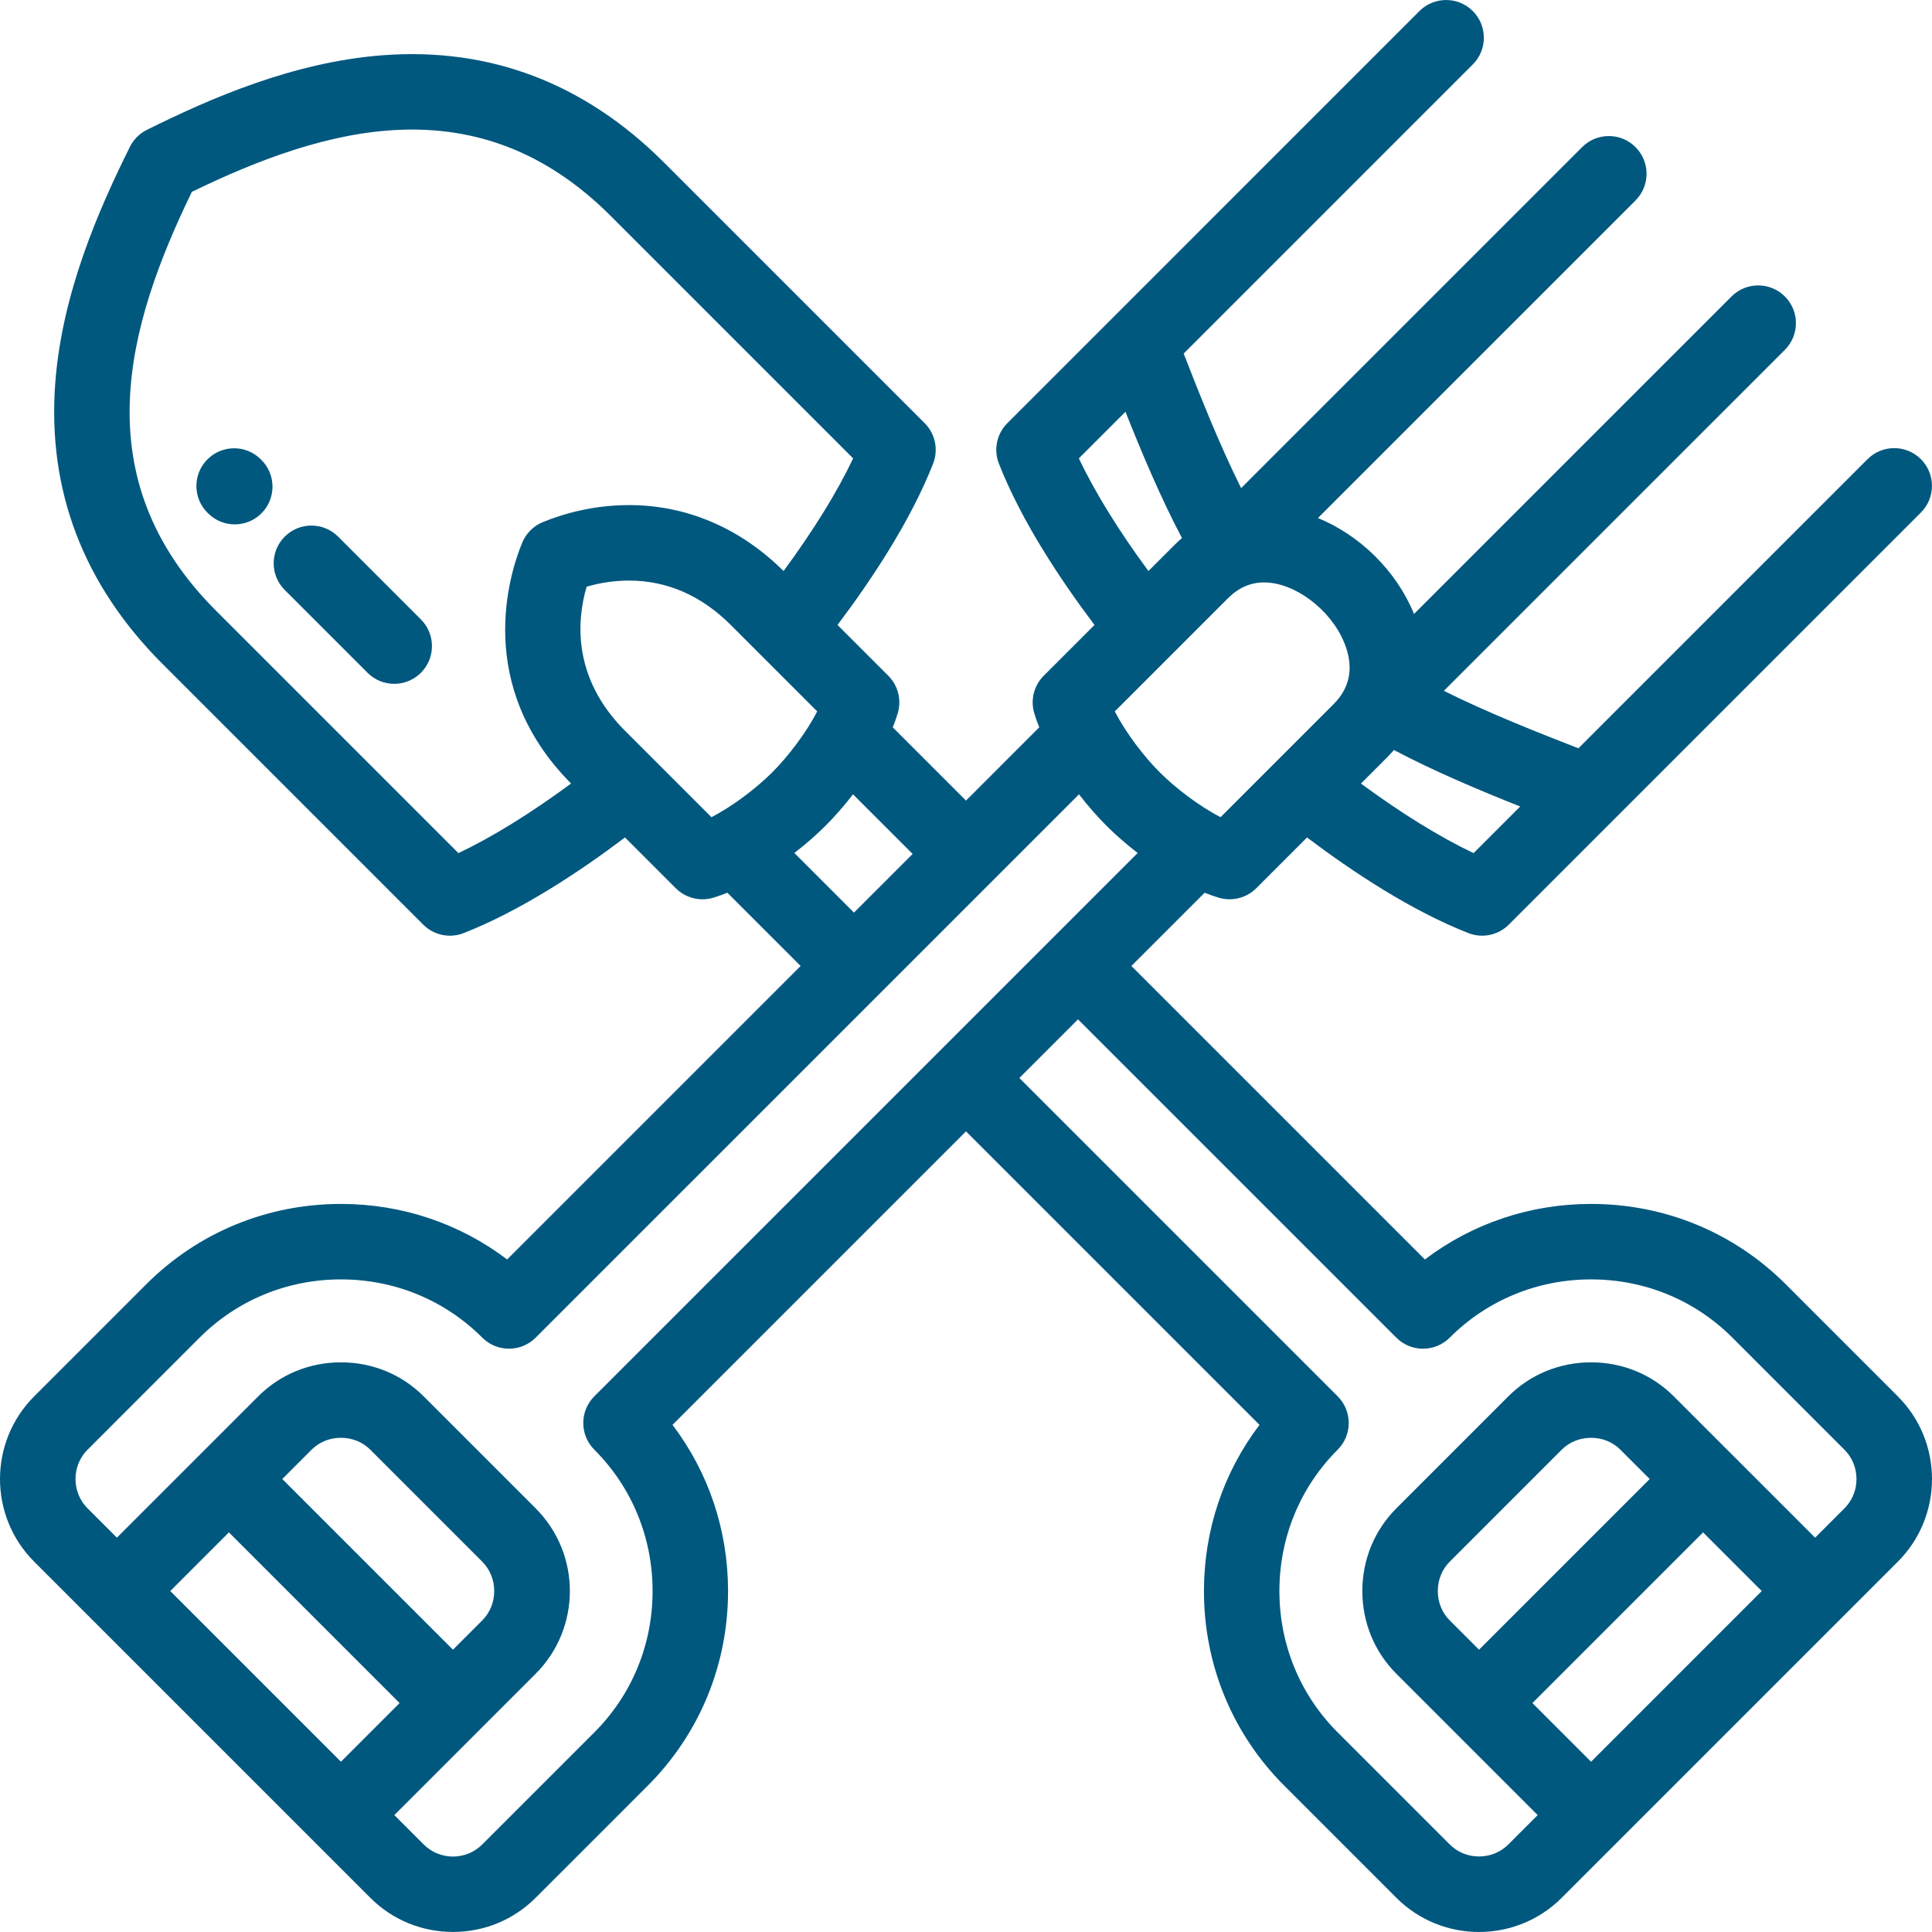 <?xml version="1.0" encoding="iso-8859-1"?>
<!-- Generator: Adobe Illustrator 19.0.0, SVG Export Plug-In . SVG Version: 6.00 Build 0)  -->
<svg xmlns="http://www.w3.org/2000/svg" xmlns:xlink="http://www.w3.org/1999/xlink" version="1.1" id="Capa_1" x="0px" y="0px" viewBox="0 0 512 512" style="enable-background:new 0 0 512 512;" xml:space="preserve" width="512px" height="512px">
<g>
	<g>
		<path d="M502.938,370.041l-14.843-14.843l-14.844-14.847c-13.732-13.733-32.06-21.298-51.602-21.298    c-16.147,0-31.457,5.178-44.039,14.72l-77.779-77.779l19.41-19.41c1.252,0.5,2.506,0.951,3.752,1.322    c0.941,0.281,1.9,0.416,2.854,0.416c2.614,0,5.169-1.025,7.072-2.928l13.456-13.456c12.049,9.09,27.572,19.376,42.745,25.339    c1.188,0.465,2.426,0.691,3.655,0.691c2.604,0,5.162-1.018,7.073-2.928l90.269-90.269l18.945-18.944    c3.905-3.906,3.905-10.238,0-14.142c-3.905-3.902-10.235-3.904-14.142,0l-18.945,18.944l-57.677,57.677    c-10.284-4.002-23.943-9.373-35.661-15.224l90.375-90.373c3.905-3.906,3.905-10.238,0-14.142c-3.905-3.904-10.234-3.904-14.141,0    l-84.141,84.139c-0.02-0.047-0.034-0.095-0.054-0.143c-4.768-11.51-14.444-20.79-25.408-25.28l84.16-84.158    c3.905-3.906,3.905-10.238,0-14.142c-3.904-3.902-10.234-3.904-14.142,0l-90.374,90.373c-5.851-11.719-11.221-25.375-15.224-35.66    l57.679-57.678l18.942-18.942c3.905-3.906,3.905-10.238,0-14.142c-3.906-3.904-10.236-3.904-14.142,0l-18.942,18.942    l-62.194,62.197c-0.018,0.019-0.036,0.037-0.056,0.055l-28.02,28.02c-2.813,2.813-3.69,7.025-2.235,10.729    c5.963,15.172,16.249,30.696,25.338,42.746l-13.456,13.456c-2.597,2.596-3.561,6.406-2.513,9.926    c0.371,1.246,0.822,2.5,1.322,3.752l-19.408,19.409l-19.409-19.407c0.501-1.254,0.952-2.508,1.323-3.754    c1.048-3.52,0.084-7.33-2.513-9.926l-13.456-13.456c9.088-12.049,19.374-27.573,25.337-42.746    c1.455-3.703,0.577-7.916-2.235-10.729l-69.056-69.057c-21.008-21.007-46.066-30.581-74.476-28.454    c-23.796,1.781-45.948,11.508-62.59,19.78c-1.951,0.969-3.532,2.551-4.502,4.502c-8.274,16.642-17.999,38.795-19.779,62.589    c-2.127,28.413,7.447,53.469,28.455,74.477l69.057,69.06c1.911,1.91,4.469,2.928,7.073,2.928c1.229,0,2.469-0.227,3.656-0.693    c15.174-5.965,30.696-16.251,42.744-25.339l13.457,13.456c1.902,1.902,4.457,2.928,7.071,2.928c0.953,0,1.914-0.137,2.854-0.416    c1.246-0.371,2.5-0.822,3.753-1.322l19.41,19.408l-77.78,77.78c-12.582-9.542-27.892-14.719-44.04-14.719c-0.001,0,0,0-0.001,0    c-19.542,0-37.868,7.564-51.601,21.298L23.905,355.2c-0.003,0.003-0.006,0.007-0.009,0.01L9.063,370.041    c-12.083,12.083-12.083,31.745,0,43.828l89.063,89.064c5.838,5.836,13.619,9.051,21.914,9.051s16.076-3.215,21.914-9.051    l14.844-14.843l14.844-14.845c13.735-13.733,21.299-32.062,21.299-51.603c-0.001-16.148-5.179-31.458-14.72-44.04L256,299.824    l77.779,77.778c-9.542,12.583-14.719,27.892-14.72,44.04c-0.001,19.542,7.564,37.869,21.298,51.603l14.845,14.845l14.843,14.843    c6.042,6.041,13.977,9.063,21.914,9.063c7.936,0,15.872-3.022,21.914-9.063l14.834-14.834c0.003-0.003,0.007-0.006,0.01-0.009    l59.378-59.378c0.003-0.003,0.006-0.007,0.009-0.01l14.833-14.833C515.021,401.786,515.021,382.125,502.938,370.041z     M367.545,200.768c0.652-0.652,1.271-1.323,1.862-2.009c10.63,5.634,22.914,10.783,33.463,14.975l-12.352,12.352    c-8.947-4.243-19.185-10.574-29.851-18.44L367.545,200.768z M325.368,158.591c2.854-2.855,6.014-4.242,9.658-4.242    c8.05,0,17.546,7.117,21.171,15.866c2.646,6.389,1.706,11.909-2.794,16.409l-29.937,29.937    c-5.747-2.957-11.987-7.754-16.134-11.899c-4.145-4.146-8.943-10.387-11.9-16.136L325.368,158.591z M285.906,121.476    l12.354-12.353c4.193,10.551,9.344,22.837,14.977,33.468c-0.684,0.592-1.357,1.206-2.011,1.859l-6.879,6.879    C296.481,140.662,290.151,130.423,285.906,121.476z M121.483,226.088l-64.244-64.247c-35.245-35.244-23.534-75.667-6.394-111.003    c35.335-17.14,75.758-28.853,111.003,6.392l64.245,64.245c-4.245,8.949-10.577,19.188-18.444,29.857    c-11.519-11.432-25.68-17.477-40.969-17.477c-9.806,0-17.84,2.459-22.853,4.523c-2.467,1.014-4.426,2.973-5.441,5.441    c-3.472,8.434-12.762,37.909,12.953,63.822C140.672,215.511,130.432,221.842,121.483,226.088z M188.533,216.562l-14.93-14.93    c-0.012-0.012-0.024-0.023-0.036-0.036l-7.899-7.898c-14.168-14.169-12.753-29.519-10.204-38.225    c3.649-1.053,7.516-1.617,11.216-1.617c10.098,0,19.188,3.973,27.022,11.806l22.866,22.864    c-2.958,5.748-7.756,11.99-11.899,16.136C200.523,208.807,194.281,213.605,188.533,216.562z M210.512,226.053    c3.196-2.477,6.04-4.994,8.298-7.252c2.257-2.258,4.774-5.101,7.25-8.296l15.8,15.798l-15.547,15.547L210.512,226.053z     M90.354,466.879l-45.237-45.238l15.545-15.544l22.618,22.618l22.619,22.618L90.354,466.879z M74.805,391.954l7.775-7.775    c2.031-2.031,4.791-3.148,7.772-3.148c2.981,0,5.742,1.119,7.773,3.15l29.689,29.69c4.216,4.213,4.216,11.332,0.002,15.544    l-7.774,7.775L74.805,391.954z M157.5,370.039c-3.905,3.904-3.905,10.236,0,14.142c9.958,9.957,15.44,23.261,15.441,37.461    c0.001,14.2-5.483,27.505-15.44,37.461l-29.689,29.688c-4.285,4.287-11.26,4.287-15.544,0l-7.772-7.772l37.46-37.462    c12.083-12.083,12.083-31.745,0-43.828l-29.69-29.69c-5.809-5.809-13.591-9.008-21.914-9.008c-8.324,0-16.105,3.199-21.913,9.008    L30.977,407.5l-7.771-7.771c-2.06-2.061-3.194-4.82-3.194-7.773c0-2.951,1.135-5.713,3.194-7.772l29.687-29.692    c9.956-9.957,23.259-15.438,37.459-15.438s27.505,5.484,37.461,15.44c3.906,3.904,10.236,3.904,14.142,0l143.987-143.986    c2.477,3.195,4.994,6.039,7.251,8.297c2.257,2.257,5.101,4.774,8.296,7.25L157.5,370.039z M421.646,466.879l-15.545-15.546    l45.237-45.236l15.545,15.544L421.646,466.879z M391.96,437.191l-7.775-7.775c-2.031-2.031-3.15-4.793-3.15-7.773    c0-2.98,1.119-5.74,3.151-7.771l29.689-29.69c2.031-2.031,4.792-3.15,7.773-3.15c2.98,0,5.741,1.119,7.772,3.15l7.775,7.773    L391.96,437.191z M488.796,399.728l-7.771,7.771l-22.616-22.614c-0.007-0.006-0.014-0.012-0.021-0.019l-14.826-14.826    c-5.81-5.809-13.591-9.008-21.914-9.008c-8.324,0-16.106,3.199-21.915,9.008l-29.688,29.69c-5.81,5.809-9.01,13.591-9.01,21.913    c0,8.324,3.2,16.106,9.009,21.915l14.826,14.826c0.007,0.007,0.012,0.014,0.018,0.021l22.615,22.614l-7.773,7.773    c-2.06,2.059-4.82,3.193-7.772,3.193c-2.952,0-5.713-1.135-7.772-3.193l-14.843-14.843l-14.846-14.845    c-9.957-9.957-15.44-23.261-15.44-37.461c0-14.2,5.484-27.505,15.441-37.461c3.905-3.906,3.905-10.238,0-14.142l-84.357-84.356    l15.546-15.546l84.357,84.356c3.906,3.904,10.236,3.904,14.142,0c9.957-9.957,23.261-15.44,37.461-15.44    c14.2,0,27.504,5.482,37.459,15.438l14.825,14.828c0.007,0.007,0.012,0.014,0.019,0.021l14.843,14.843    c2.06,2.059,3.194,4.82,3.194,7.772C491.99,394.908,490.855,397.667,488.796,399.728z" fill="rgb(0, 88, 127)"/>
	</g>
</g>
<g>
	<g>
		<path d="M111.544,164.154L89.601,142.21c-3.906-3.904-10.236-3.904-14.142,0c-3.905,3.904-3.905,10.236,0,14.142l21.944,21.944    c1.953,1.951,4.512,2.928,7.071,2.928c2.56,0,5.118-0.977,7.071-2.928C115.449,174.391,115.449,168.059,111.544,164.154z" fill="rgb(0, 88, 127)"/>
	</g>
</g>
<g>
	<g>
		<path d="M69.264,121.875l-0.167-0.166c-3.915-3.893-10.248-3.875-14.141,0.043c-3.894,3.916-3.875,10.248,0.042,14.14l0.167,0.166    c1.95,1.939,4.5,2.908,7.05,2.908c2.568,0,5.138-0.984,7.092-2.949C73.2,132.101,73.181,125.77,69.264,121.875z" fill="rgb(0, 88, 127)"/>
	</g>
</g>
<g>
</g>
<g>
</g>
<g>
</g>
<g>
</g>
<g>
</g>
<g>
</g>
<g>
</g>
<g>
</g>
<g>
</g>
<g>
</g>
<g>
</g>
<g>
</g>
<g>
</g>
<g>
</g>
<g>
</g>
</svg>
